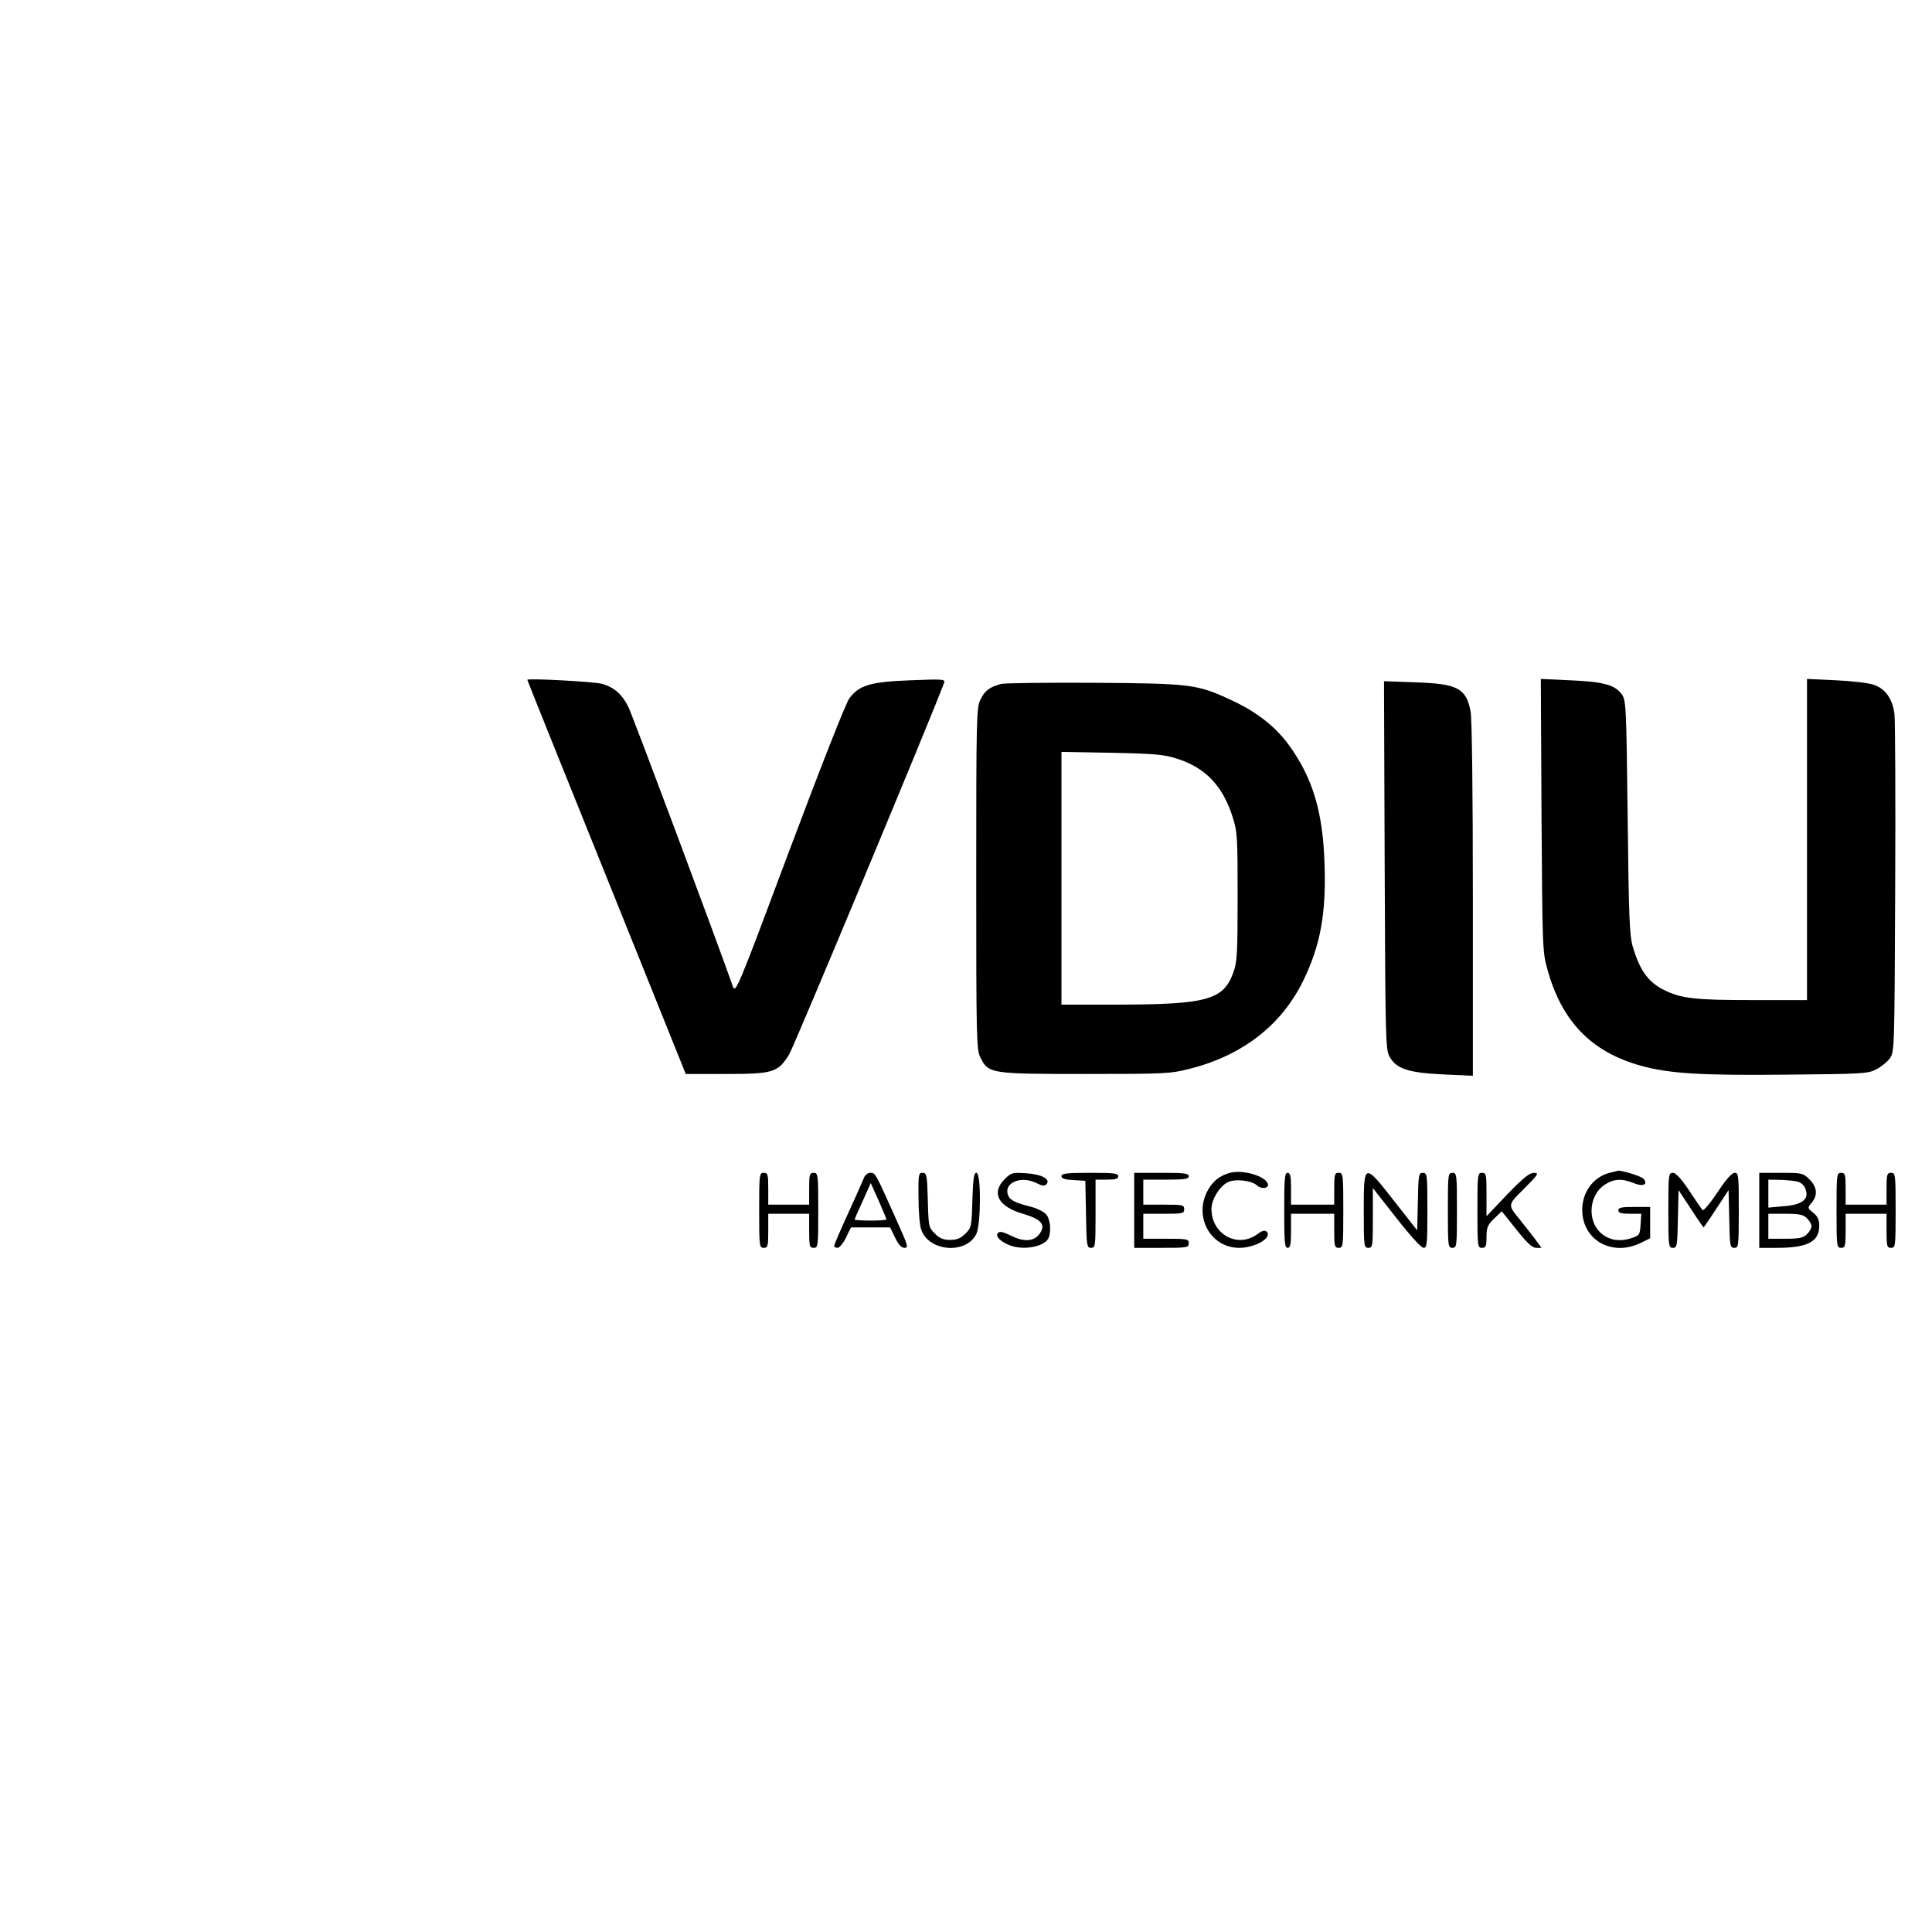 <?xml version="1.0" standalone="no"?>
<!DOCTYPE svg PUBLIC "-//W3C//DTD SVG 20010904//EN"
 "http://www.w3.org/TR/2001/REC-SVG-20010904/DTD/svg10.dtd">
<svg version="1.0" xmlns="http://www.w3.org/2000/svg"
 width="850pt" height="850pt" viewBox="0 0 850 850"
 preserveAspectRatio="xMidYMid meet">
<g transform="translate(0,850) scale(0.1,-0.1)"
fill="#000000" stroke="none">
<path d="M2320 5509 c0 -2 157 -393 349 -869 l348 -865 179 0 c206 0 227 7
276 86 20 32 622 1475 681 1633 7 18 2 19 -148 13 -176 -7 -224 -21 -268 -79
-15 -20 -123 -294 -263 -667 -231 -618 -238 -634 -250 -600 -72 205 -442 1195
-460 1230 -27 54 -61 84 -113 100 -34 10 -331 26 -331 18z"/>
<path d="M6782 4914 c4 -583 4 -601 26 -679 63 -229 194 -364 412 -424 123
-34 261 -43 640 -39 332 3 358 4 394 23 22 11 49 33 60 48 21 28 21 39 24 745
2 394 0 740 -3 769 -8 67 -39 112 -90 130 -22 8 -97 17 -167 20 l-128 6 0
-707 0 -706 -240 0 c-254 0 -315 7 -392 46 -67 34 -105 87 -135 191 -14 50
-17 132 -22 570 -6 499 -7 512 -27 540 -30 40 -81 54 -227 60 l-128 6 3 -599z"/>
<path d="M4405 5491 c-50 -13 -72 -29 -91 -68 -18 -36 -19 -74 -19 -788 0
-706 1 -752 18 -787 36 -72 44 -73 462 -73 353 0 374 1 460 23 230 58 402 191
497 384 78 158 104 302 95 528 -8 221 -52 365 -152 506 -60 84 -140 148 -250
200 -157 74 -180 77 -610 80 -209 1 -393 -1 -410 -5z m777 -330 c123 -40 198
-120 241 -255 21 -66 22 -89 22 -351 0 -243 -2 -287 -18 -331 -43 -123 -114
-143 -509 -144 l-248 0 0 556 0 556 223 -4 c193 -4 231 -8 289 -27z"/>
<path d="M6092 4694 c3 -761 4 -811 21 -842 29 -54 83 -72 237 -79 l130 -6 0
775 c0 479 -4 796 -10 828 -19 102 -58 122 -243 128 l-138 5 3 -809z"/>
<path d="M5415 3341 c-49 -12 -83 -40 -106 -87 -55 -115 21 -244 143 -244 71
0 147 45 121 71 -8 8 -20 5 -40 -10 -87 -65 -203 -2 -203 110 0 42 34 97 70
117 32 17 105 9 130 -13 21 -19 54 -13 48 7 -12 34 -107 62 -163 49z"/>
<path d="M7085 3341 c-80 -19 -131 -95 -123 -182 12 -123 137 -185 255 -128
l43 21 0 69 0 69 -70 0 c-56 0 -70 -3 -70 -15 0 -11 12 -15 51 -15 l50 0 -3
-47 c-3 -46 -5 -49 -43 -61 -52 -17 -101 -7 -136 27 -57 57 -46 164 20 208 40
27 77 29 128 8 41 -17 65 -7 44 19 -9 11 -104 40 -114 35 -1 -1 -16 -4 -32 -8z"/>
<path d="M3340 3175 c0 -158 1 -165 20 -165 18 0 20 7 20 75 l0 75 90 0 90 0
0 -75 c0 -68 2 -75 20 -75 19 0 20 7 20 165 0 158 -1 165 -20 165 -18 0 -20
-7 -20 -70 l0 -70 -90 0 -90 0 0 70 c0 63 -2 70 -20 70 -19 0 -20 -7 -20 -165z"/>
<path d="M3801 3318 c-5 -13 -36 -83 -70 -157 -34 -74 -61 -138 -61 -142 0 -5
7 -9 15 -9 8 0 25 20 37 45 l22 45 86 0 86 0 22 -45 c15 -31 28 -45 41 -45 18
0 16 9 -24 98 -104 233 -103 232 -125 232 -12 0 -24 -9 -29 -22z m99 -183 c0
-3 -31 -5 -70 -5 -38 0 -70 2 -70 4 0 3 16 40 36 83 l35 78 35 -78 c19 -43 34
-80 34 -82z"/>
<path d="M4041 3233 c0 -60 5 -124 12 -143 33 -96 196 -110 242 -20 21 41 22
270 1 270 -11 0 -15 -25 -18 -120 -3 -115 -4 -121 -30 -147 -21 -21 -38 -28
-68 -28 -30 0 -47 7 -67 28 -27 26 -28 32 -31 147 -3 110 -5 120 -23 120 -18
0 -19 -8 -18 -107z"/>
<path d="M4420 3312 c-60 -60 -29 -120 80 -152 81 -24 101 -47 76 -85 -24 -37
-69 -41 -127 -12 -37 18 -51 21 -59 12 -12 -14 12 -38 53 -54 62 -24 156 -5
171 34 12 33 6 85 -13 104 -11 11 -39 25 -63 31 -76 19 -98 31 -105 58 -13 52
64 80 129 46 22 -11 33 -13 41 -5 22 22 -19 45 -88 49 -61 4 -66 3 -95 -26z"/>
<path d="M4670 3326 c0 -11 15 -16 53 -18 l52 -3 3 -147 c2 -140 4 -148 22
-148 19 0 20 7 20 150 l0 150 50 0 c38 0 50 4 50 15 0 13 -21 15 -125 15 -102
0 -125 -3 -125 -14z"/>
<path d="M4990 3175 l0 -165 120 0 c113 0 120 1 120 20 0 19 -7 20 -100 20
l-100 0 0 55 0 55 90 0 c83 0 90 1 90 20 0 19 -7 20 -90 20 l-90 0 0 55 0 55
100 0 c82 0 100 3 100 15 0 13 -20 15 -120 15 l-120 0 0 -165z"/>
<path d="M5650 3175 c0 -140 2 -165 15 -165 12 0 15 15 15 75 l0 75 95 0 95 0
0 -75 c0 -68 2 -75 20 -75 19 0 20 7 20 165 0 158 -1 165 -20 165 -18 0 -20
-7 -20 -70 l0 -70 -95 0 -95 0 0 70 c0 56 -3 70 -15 70 -13 0 -15 -25 -15
-165z"/>
<path d="M6000 3175 c0 -158 1 -165 20 -165 19 0 20 7 20 132 l0 131 103 -131
c60 -77 109 -131 120 -132 15 0 17 14 17 165 0 157 -1 165 -20 165 -18 0 -20
-8 -22 -127 l-3 -126 -99 126 c-135 173 -136 173 -136 -38z"/>
<path d="M6370 3175 c0 -158 1 -165 20 -165 19 0 20 7 20 165 0 158 -1 165
-20 165 -19 0 -20 -7 -20 -165z"/>
<path d="M6500 3175 c0 -158 1 -165 20 -165 17 0 20 7 20 48 0 41 5 53 34 81
l33 32 64 -80 c48 -60 70 -81 88 -81 l23 0 -28 38 c-15 20 -44 57 -64 82 -58
72 -59 66 16 141 63 63 66 69 42 69 -19 0 -47 -23 -117 -95 l-91 -96 0 96 c0
88 -1 95 -20 95 -19 0 -20 -7 -20 -165z"/>
<path d="M7340 3175 c0 -157 1 -165 20 -165 18 0 20 8 22 127 l3 127 54 -82
c29 -45 55 -82 56 -82 1 0 27 37 56 82 l54 82 3 -127 c2 -119 4 -127 22 -127
19 0 20 8 20 165 0 154 -1 165 -18 165 -13 0 -39 -30 -76 -86 -32 -48 -61 -82
-65 -78 -5 5 -32 44 -60 87 -35 52 -58 77 -71 77 -19 0 -20 -8 -20 -165z"/>
<path d="M7740 3175 l0 -165 78 0 c134 0 186 27 186 97 0 27 -7 41 -26 57 -26
21 -27 21 -7 45 27 33 24 68 -10 102 -28 28 -33 29 -125 29 l-96 0 0 -165z
m170 126 c15 -4 29 -18 34 -34 16 -44 -16 -68 -98 -74 l-66 -6 0 62 0 61 53
-1 c28 -1 63 -4 77 -8z m40 -161 c11 -11 20 -27 20 -35 0 -8 -9 -24 -20 -35
-16 -16 -33 -20 -95 -20 l-75 0 0 55 0 55 75 0 c62 0 79 -4 95 -20z"/>
<path d="M8080 3175 c0 -158 1 -165 20 -165 18 0 20 7 20 75 l0 75 90 0 90 0
0 -75 c0 -68 2 -75 20 -75 19 0 20 7 20 165 0 158 -1 165 -20 165 -18 0 -20
-7 -20 -70 l0 -70 -90 0 -90 0 0 70 c0 63 -2 70 -20 70 -19 0 -20 -7 -20 -165z"/>
</g>
</svg>
